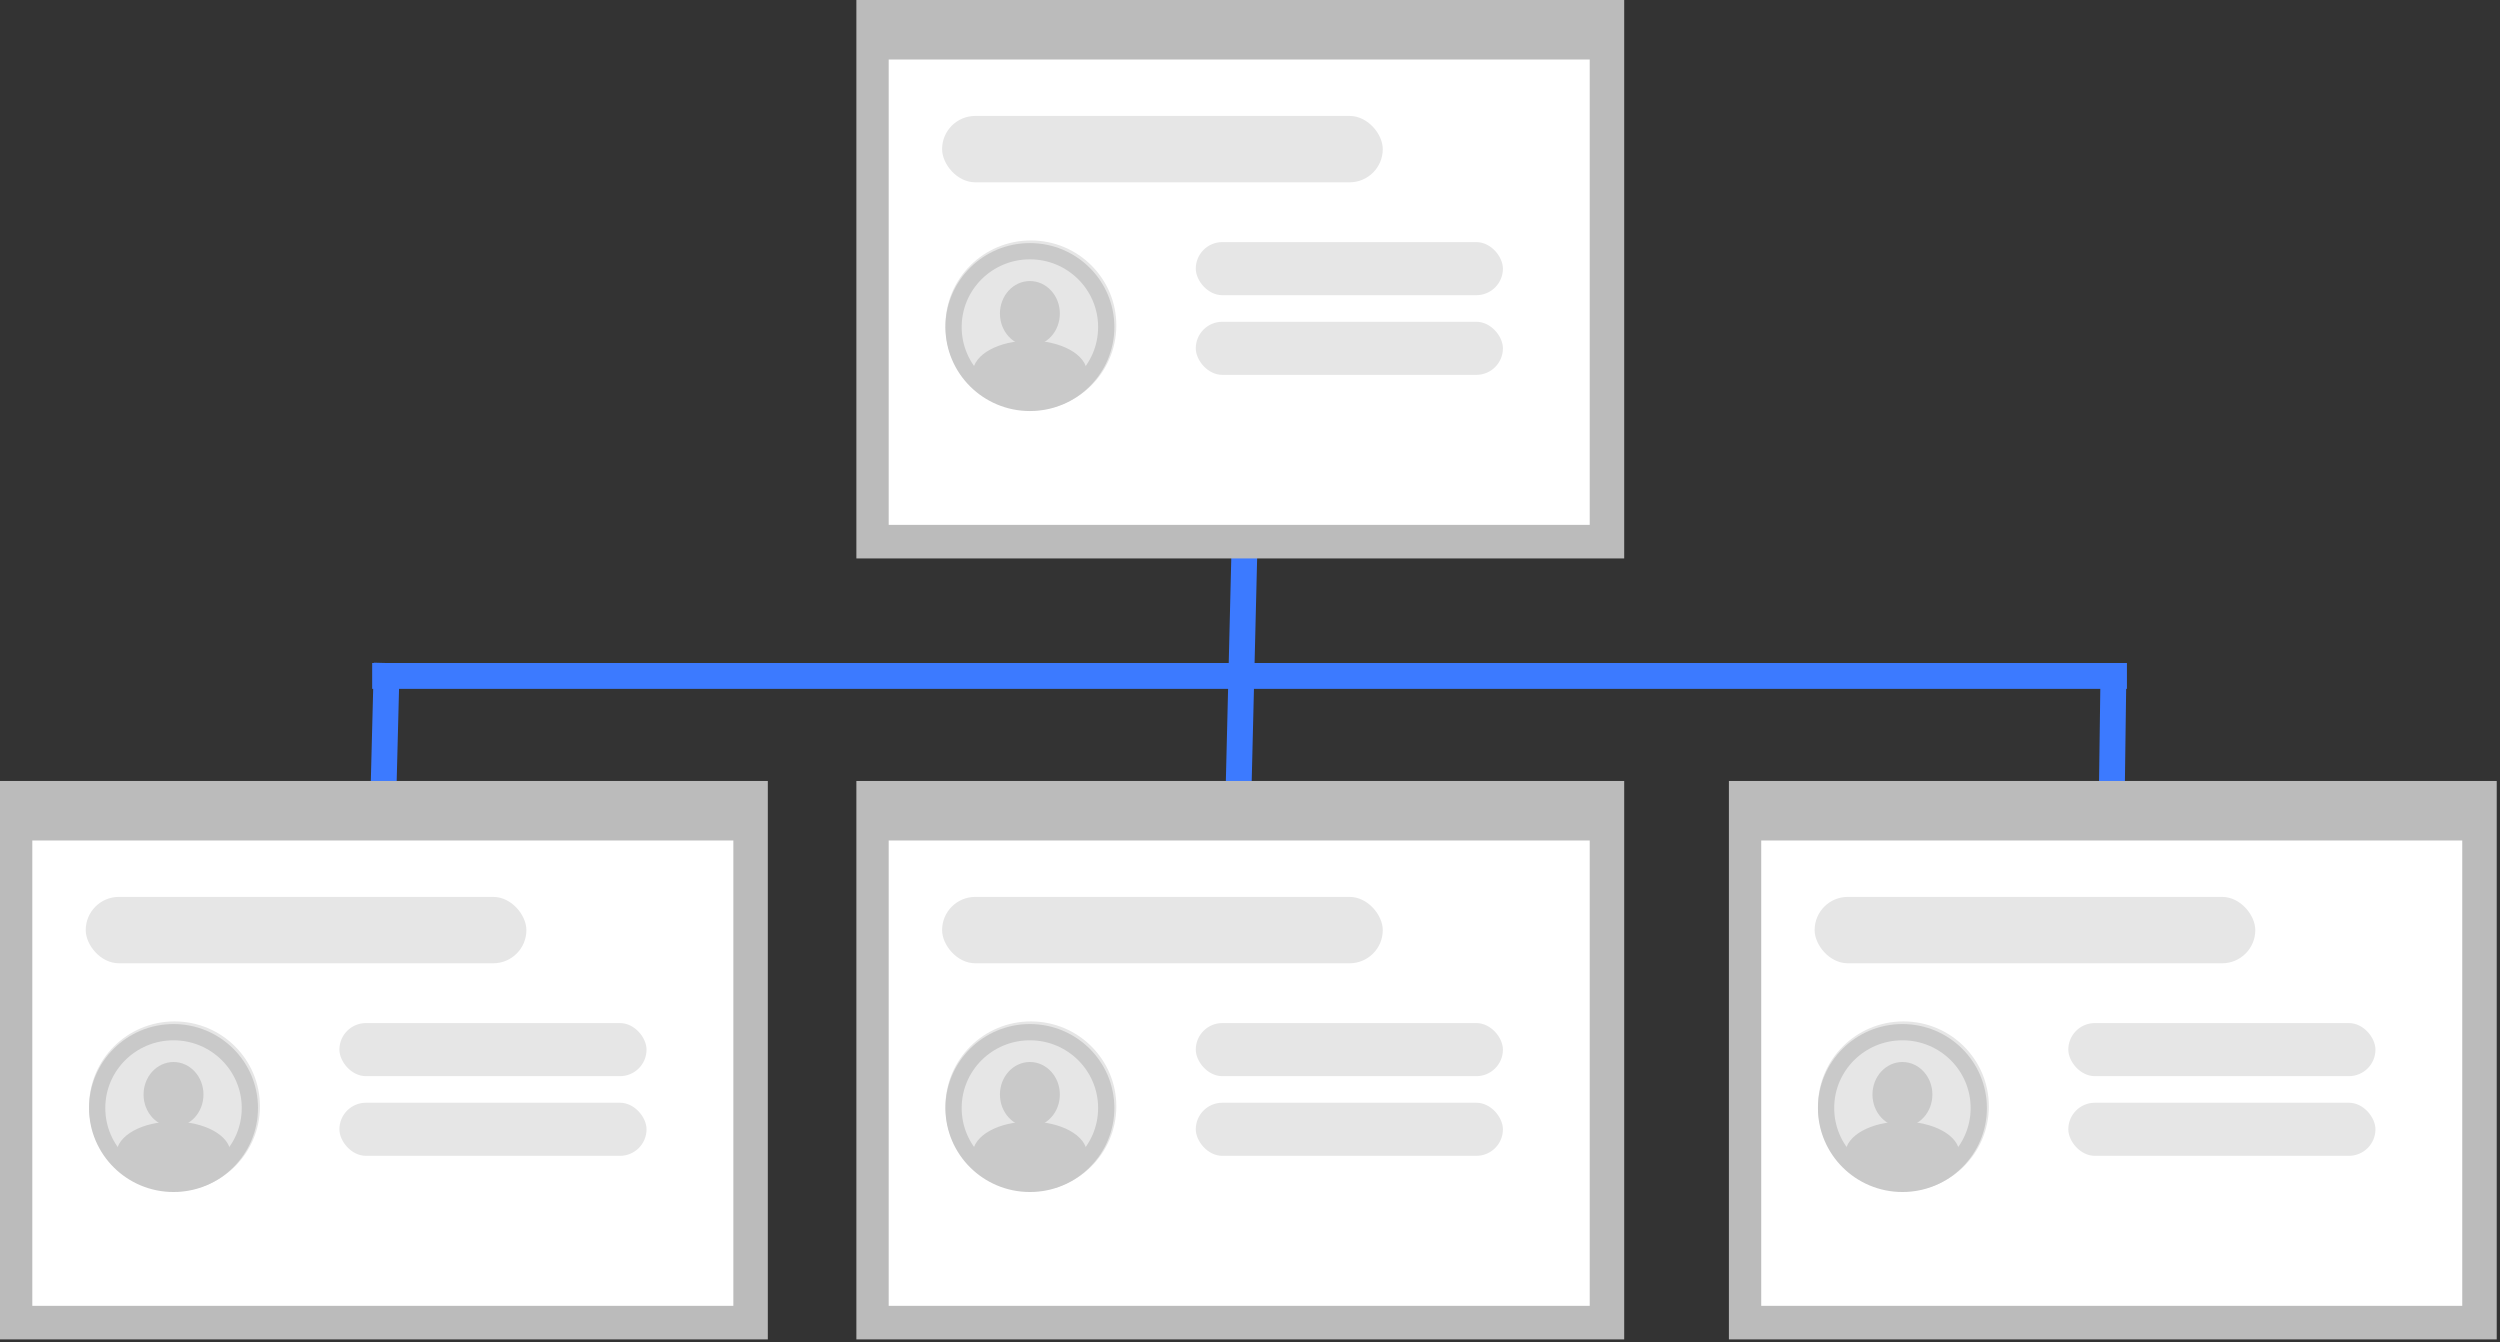 <svg width="557" height="299" viewBox="0 0 557 299" xmlns="http://www.w3.org/2000/svg"><rect x="0" y="0" width="557" height="299" fill="#333333" stroke="none"/><g fill="none" fill-rule="evenodd"><path stroke="#3C7AFF" stroke-width="5.76" stroke-linecap="square" d="m276 174 1.2-49.2M85.5 174l.6-23.4M470.55 174l.3-22.2m.15-1.2H85.8"/><g transform="translate(0 174)"><path fill="#BBB" d="M0 0h171.07v124.42H0z"/><path fill="#FFF" d="M7.2 13.26h156.19v103.68H7.2z"/><rect fill="#E6E6E6" x="19.1" y="25.83" width="98.18" height="14.79" rx="7.39"/><rect fill="#E6E6E6" x="75.62" y="53.94" width="68.43" height="11.83" rx="5.92"/><ellipse fill="#E6E6E6" cx="38.88" cy="72.5" rx="19.04" ry="18.93"/><ellipse stroke="#C9C9C9" stroke-width="1.21" fill="#C9C9C9" cx="38.66" cy="69.86" rx="6.07" ry="6.64"/><ellipse stroke="#C9C9C9" stroke-width="3.62" cx="38.66" cy="72.87" rx="17.01" ry="16.9"/><ellipse stroke="#C9C9C9" stroke-width="1.21" fill="#C9C9C9" cx="38.66" cy="83.13" rx="12.14" ry="6.64"/><rect fill="#E6E6E6" x="75.62" y="71.69" width="68.43" height="11.83" rx="5.92"/></g><g transform="translate(190.8 174)"><path fill="#BBB" d="M0 0h171.07v124.42H0z"/><path fill="#FFF" d="M7.2 13.26h156.19v103.68H7.2z"/><rect fill="#E6E6E6" x="19.1" y="25.83" width="98.18" height="14.79" rx="7.39"/><rect fill="#E6E6E6" x="75.62" y="53.94" width="68.43" height="11.83" rx="5.92"/><ellipse fill="#E6E6E6" cx="38.88" cy="72.5" rx="19.04" ry="18.93"/><ellipse stroke="#C9C9C9" stroke-width="1.21" fill="#C9C9C9" cx="38.66" cy="69.86" rx="6.07" ry="6.64"/><ellipse stroke="#C9C9C9" stroke-width="3.62" cx="38.66" cy="72.87" rx="17.01" ry="16.9"/><ellipse stroke="#C9C9C9" stroke-width="1.21" fill="#C9C9C9" cx="38.66" cy="83.13" rx="12.14" ry="6.64"/><rect fill="#E6E6E6" x="75.62" y="71.69" width="68.43" height="11.83" rx="5.92"/></g><g transform="translate(385.2 174)"><path fill="#BBB" d="M0 0h171.07v124.42H0z"/><path fill="#FFF" d="M7.2 13.26h156.19v103.68H7.2z"/><rect fill="#E6E6E6" x="19.1" y="25.83" width="98.18" height="14.79" rx="7.39"/><rect fill="#E6E6E6" x="75.62" y="53.94" width="68.43" height="11.83" rx="5.92"/><ellipse fill="#E6E6E6" cx="38.88" cy="72.5" rx="19.04" ry="18.93"/><ellipse stroke="#C9C9C9" stroke-width="1.21" fill="#C9C9C9" cx="38.66" cy="69.86" rx="6.07" ry="6.64"/><ellipse stroke="#C9C9C9" stroke-width="3.62" cx="38.66" cy="72.87" rx="17.01" ry="16.9"/><ellipse stroke="#C9C9C9" stroke-width="1.21" fill="#C9C9C9" cx="38.66" cy="83.13" rx="12.14" ry="6.64"/><rect fill="#E6E6E6" x="75.62" y="71.69" width="68.43" height="11.83" rx="5.92"/></g><g transform="translate(190.8)"><path fill="#BBB" d="M0 0h171.07v124.42H0z"/><path fill="#FFF" d="M7.2 13.26h156.19v103.68H7.2z"/><rect fill="#E6E6E6" x="19.1" y="25.83" width="98.18" height="14.79" rx="7.39"/><rect fill="#E6E6E6" x="75.62" y="53.94" width="68.43" height="11.83" rx="5.92"/><ellipse fill="#E6E6E6" cx="38.88" cy="72.5" rx="19.04" ry="18.93"/><ellipse stroke="#C9C9C9" stroke-width="1.21" fill="#C9C9C9" cx="38.66" cy="69.86" rx="6.07" ry="6.64"/><ellipse stroke="#C9C9C9" stroke-width="3.62" cx="38.66" cy="72.87" rx="17.01" ry="16.9"/><ellipse stroke="#C9C9C9" stroke-width="1.21" fill="#C9C9C9" cx="38.66" cy="83.13" rx="12.14" ry="6.64"/><rect fill="#E6E6E6" x="75.62" y="71.69" width="68.43" height="11.83" rx="5.92"/></g></g></svg>